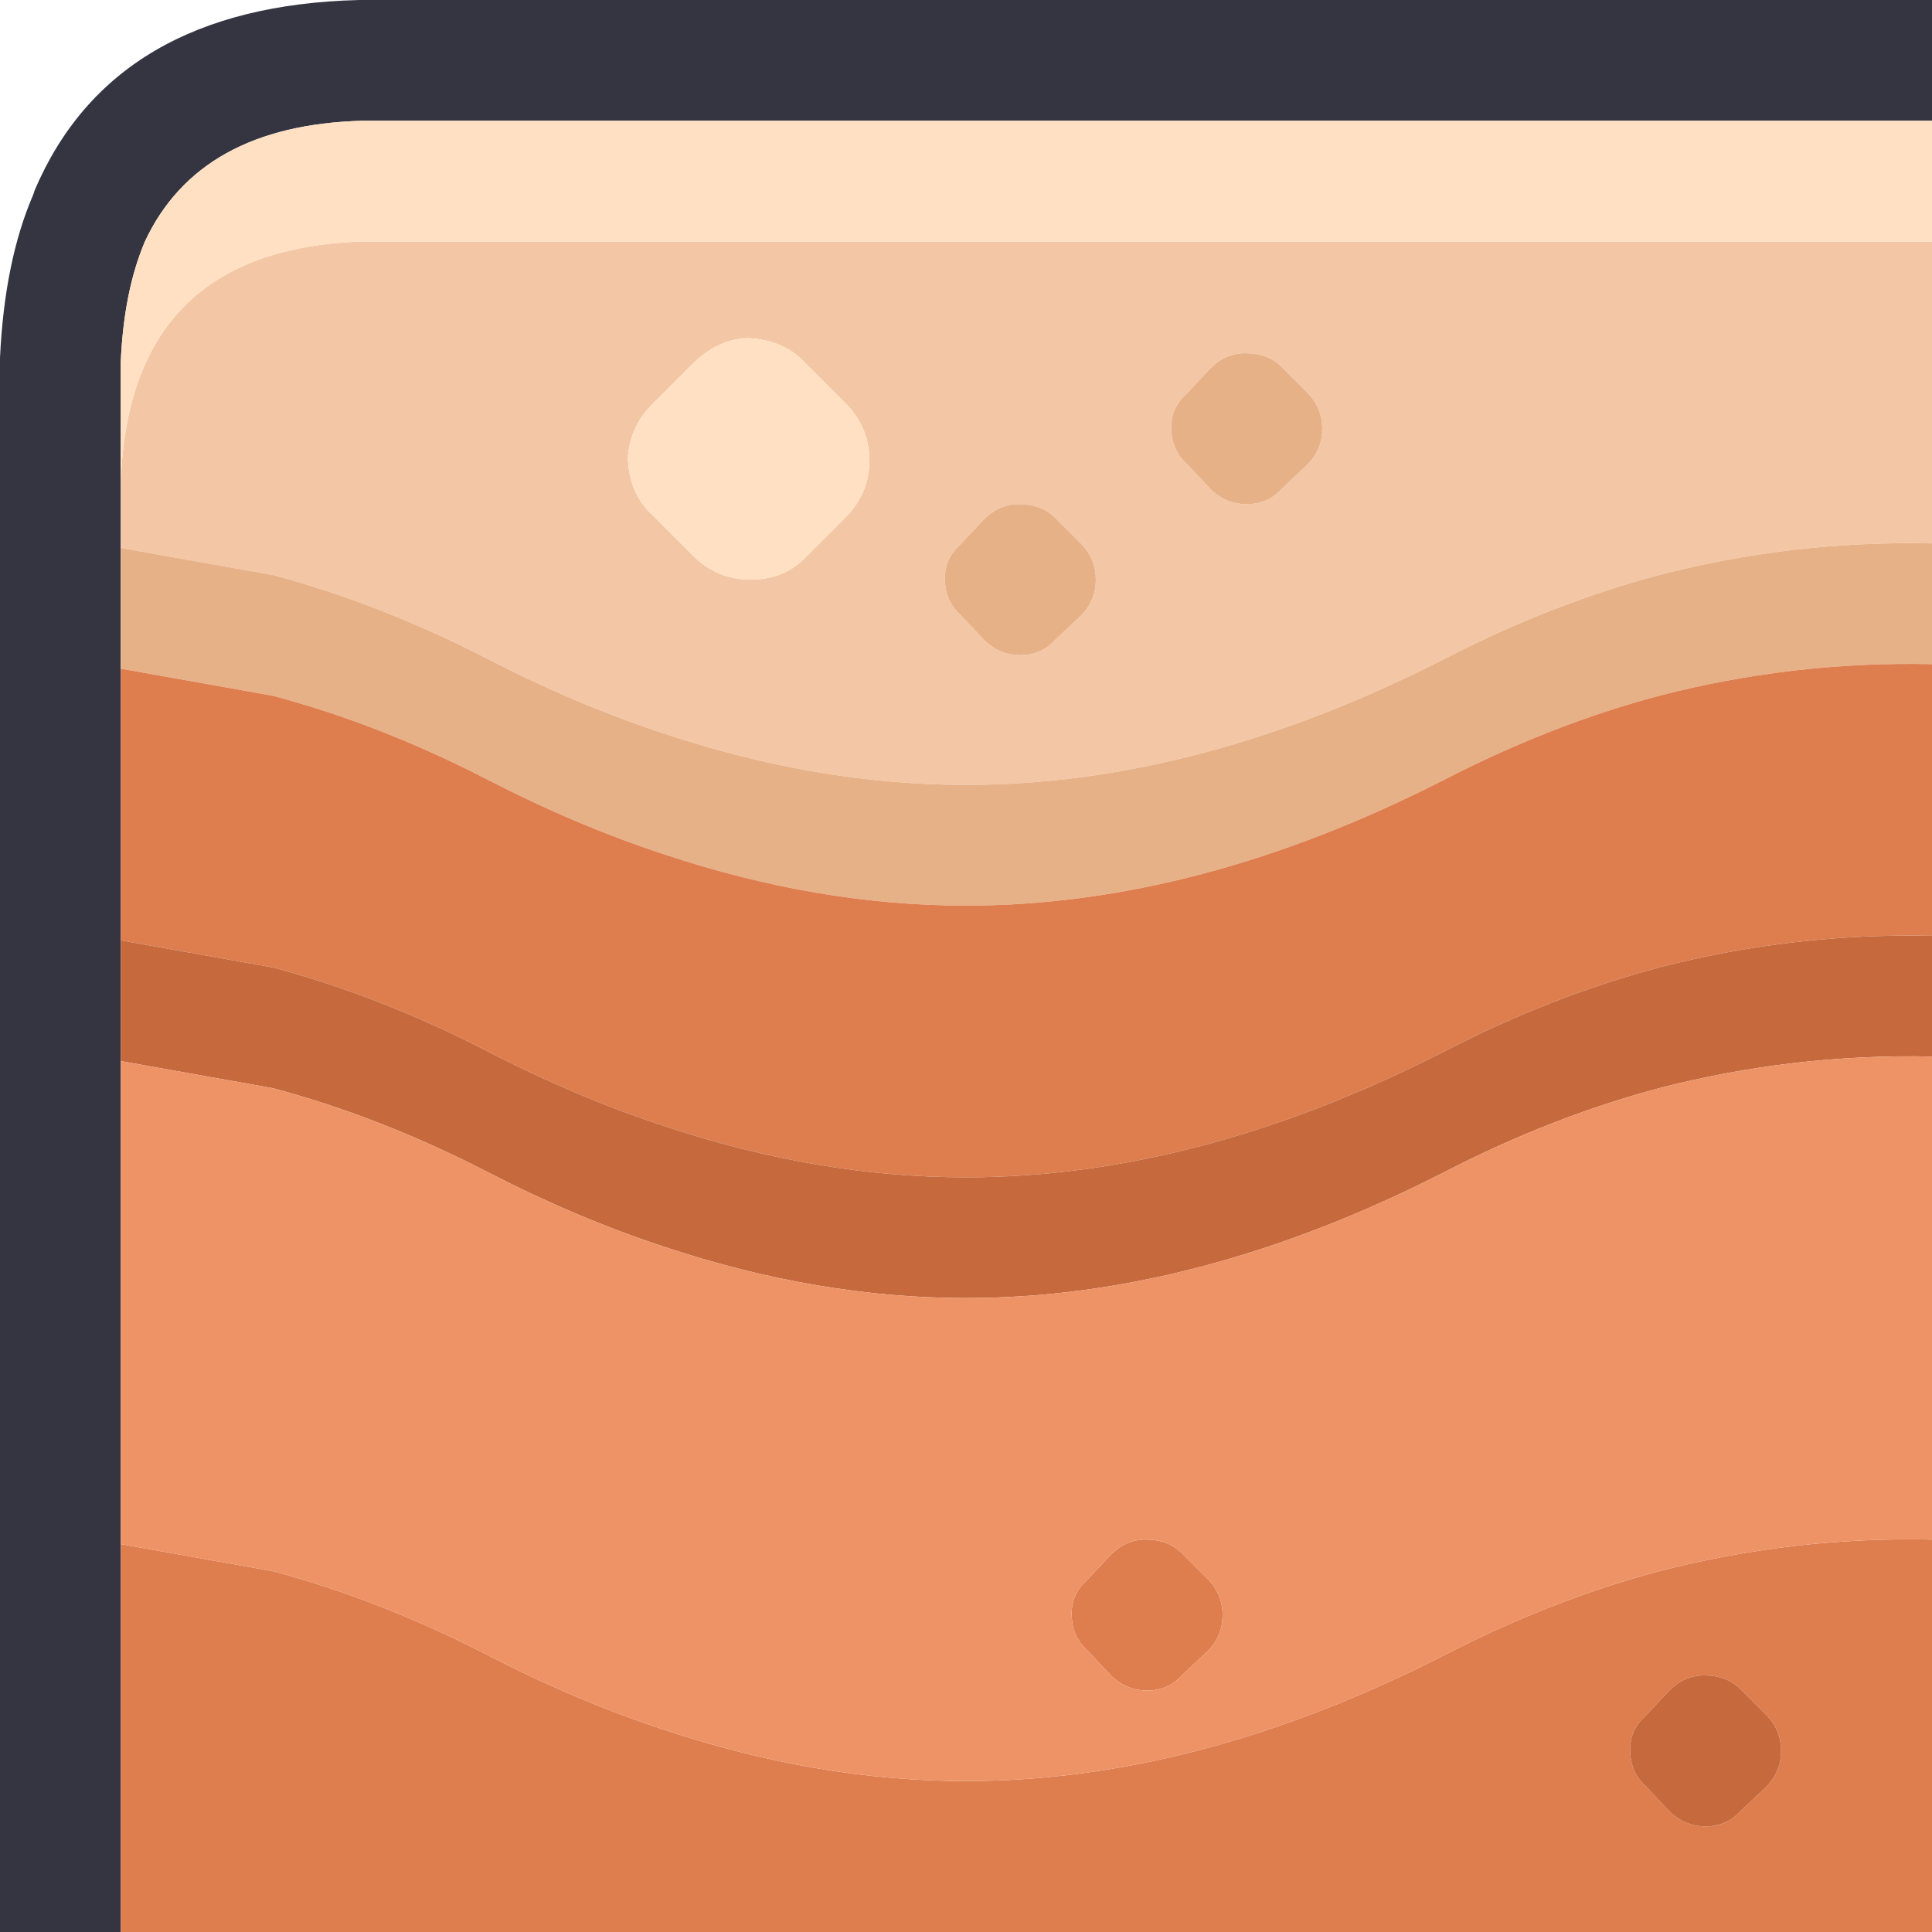 <svg width="64" height="64" xmlns="http://www.w3.org/2000/svg" xmlns:xlink="http://www.w3.org/1999/xlink">
  <defs/>
  <g>
    <path stroke="none" fill="#353541" d="M4 64 L0 64 0 12 0 11.85 Q0.15 8.65 1.1 6.45 L1.15 6.3 Q3.75 0.2 11.9 0 L12 0 64 0 64 4 12 4 Q6.6 4.15 4.8 8 4.1 9.65 4 12 L4 16 4 18.15 4 22.15 4 31.15 4 35.15 4 51.15 4 64"/>
    <path stroke="none" fill="#F3C7A5" d="M4 18.15 L4 16 Q4.25 8.25 12 8 L64 8 64 18 Q59.4 17.9 54.95 19.05 51.4 20 47.9 21.8 39.7 26 32 26 27.1 26 22 24.3 19.1 23.35 16.1 21.8 12.6 20 9.05 19.05 L4 18.15 M34.95 17.15 Q34.5 16.7 33.75 16.7 33.1 16.7 32.6 17.2 L31.8 18.05 Q31.3 18.5 31.3 19.15 31.3 19.9 31.8 20.35 L32.6 21.2 Q33.1 21.7 33.8 21.7 34.5 21.7 34.95 21.2 L35.8 20.4 Q36.3 19.9 36.3 19.2 36.3 18.5 35.8 18 L34.95 17.15 M42.45 12.15 Q42 11.7 41.25 11.7 40.6 11.7 40.1 12.2 L39.3 13.05 Q38.8 13.5 38.8 14.15 38.8 14.9 39.3 15.35 L40.1 16.2 Q40.6 16.7 41.3 16.7 42 16.7 42.45 16.2 L43.3 15.4 Q43.8 14.9 43.8 14.2 43.8 13.5 43.3 13 L42.45 12.15 M26.65 12 Q25.95 11.25 24.75 11.2 23.75 11.25 22.95 12.05 L21.6 13.4 Q20.85 14.15 20.8 15.2 20.85 16.35 21.6 17.05 L22.95 18.4 Q23.75 19.2 24.85 19.2 25.95 19.2 26.65 18.5 L28 17.15 Q28.8 16.35 28.8 15.25 28.8 14.15 28 13.35 L26.65 12"/>
    <path stroke="none" fill="#E7B187" d="M4 22.15 L4 18.15 9.05 19.05 Q12.6 20 16.1 21.8 19.1 23.35 22 24.3 27.1 26 32 26 39.7 26 47.9 21.8 51.4 20 54.95 19.05 59.4 17.9 64 18 L64 22 Q59.4 21.9 54.95 23.05 51.4 24 47.9 25.8 39.7 30 32 30 27.1 30 22 28.3 19.1 27.35 16.1 25.8 12.6 24 9.05 23.05 L4 22.15 M42.45 12.15 L43.3 13 Q43.8 13.5 43.8 14.2 43.8 14.9 43.3 15.4 L42.45 16.2 Q42 16.7 41.3 16.7 40.6 16.7 40.1 16.2 L39.3 15.35 Q38.8 14.9 38.8 14.15 38.8 13.5 39.3 13.05 L40.1 12.2 Q40.6 11.7 41.25 11.7 42 11.7 42.45 12.15 M34.95 17.15 L35.8 18 Q36.3 18.5 36.3 19.2 36.3 19.9 35.8 20.4 L34.95 21.2 Q34.5 21.7 33.8 21.7 33.1 21.7 32.6 21.2 L31.8 20.35 Q31.3 19.9 31.3 19.15 31.3 18.5 31.8 18.05 L32.6 17.2 Q33.1 16.7 33.75 16.7 34.5 16.7 34.95 17.15"/>
    <path stroke="none" fill="#DE7E4F" d="M4 64 L4 51.15 9.05 52.05 Q12.6 53 16.1 54.8 19.1 56.35 22 57.3 27.1 59 32 59 39.7 59 47.9 54.8 51.4 53 54.95 52.05 59.4 50.9 64 51 L64 64 4 64 M4 31.15 L4 22.15 9.05 23.05 Q12.6 24 16.1 25.8 19.1 27.35 22 28.3 27.1 30 32 30 39.7 30 47.9 25.8 51.4 24 54.95 23.05 59.4 21.9 64 22 L64 31 Q59.4 30.9 54.95 32.05 51.4 33 47.9 34.8 39.7 39 32 39 27.1 39 22 37.3 19.1 36.35 16.1 34.8 12.6 33 9.05 32.05 L4 31.15 M57.65 55.95 Q57.2 55.5 56.45 55.5 55.8 55.5 55.3 56 L54.5 56.85 Q54 57.3 54 57.95 54 58.7 54.5 59.15 L55.3 60 Q55.8 60.5 56.5 60.5 57.2 60.5 57.65 60 L58.5 59.2 Q59 58.7 59 58 59 57.3 58.5 56.8 L57.65 55.95 M39.15 51.45 L40 52.3 Q40.5 52.8 40.5 53.5 40.5 54.2 40 54.7 L39.15 55.5 Q38.7 56 38 56 37.3 56 36.8 55.5 L36 54.65 Q35.5 54.2 35.5 53.45 35.5 52.8 36 52.35 L36.8 51.5 Q37.3 51 37.95 51 38.7 51 39.15 51.45"/>
    <path stroke="none" fill="#FFE0C2" d="M4 16 L4 12 Q4.1 9.65 4.8 8 6.6 4.15 12 4 L64 4 64 8 12 8 Q4.25 8.25 4 16 M26.65 12 L28 13.35 Q28.8 14.15 28.8 15.25 28.8 16.35 28 17.15 L26.65 18.5 Q25.95 19.2 24.85 19.2 23.75 19.2 22.95 18.4 L21.6 17.05 Q20.85 16.35 20.8 15.2 20.85 14.15 21.6 13.4 L22.95 12.05 Q23.75 11.25 24.75 11.2 25.95 11.25 26.65 12"/>
    <path stroke="none" fill="#C66A3E" d="M4 35.15 L4 31.15 9.05 32.05 Q12.6 33 16.1 34.8 19.1 36.35 22 37.3 27.1 39 32 39 39.7 39 47.9 34.8 51.4 33 54.95 32.05 59.4 30.9 64 31 L64 35 Q59.4 34.9 54.95 36.05 51.4 37 47.9 38.8 39.7 43 32 43 27.1 43 22 41.3 19.1 40.35 16.1 38.8 12.6 37 9.05 36.05 L4 35.15 M57.65 55.95 L58.5 56.8 Q59 57.3 59 58 59 58.7 58.5 59.2 L57.65 60 Q57.2 60.5 56.5 60.5 55.8 60.5 55.3 60 L54.5 59.15 Q54 58.7 54 57.95 54 57.3 54.5 56.85 L55.3 56 Q55.8 55.5 56.45 55.5 57.2 55.5 57.65 55.95"/>
    <path stroke="none" fill="#EE9366" d="M4 51.15 L4 35.15 9.05 36.05 Q12.6 37 16.1 38.8 19.1 40.35 22 41.3 27.1 43 32 43 39.7 43 47.9 38.8 51.4 37 54.95 36.05 59.4 34.9 64 35 L64 51 Q59.4 50.9 54.95 52.05 51.4 53 47.9 54.8 39.7 59 32 59 27.1 59 22 57.3 19.1 56.35 16.1 54.8 12.6 53 9.05 52.05 L4 51.15 M39.15 51.45 Q38.7 51 37.95 51 37.3 51 36.8 51.5 L36 52.35 Q35.5 52.8 35.5 53.45 35.5 54.2 36 54.65 L36.8 55.5 Q37.3 56 38 56 38.7 56 39.15 55.5 L40 54.7 Q40.5 54.2 40.5 53.5 40.5 52.8 40 52.3 L39.15 51.45"/>
  </g>
</svg>